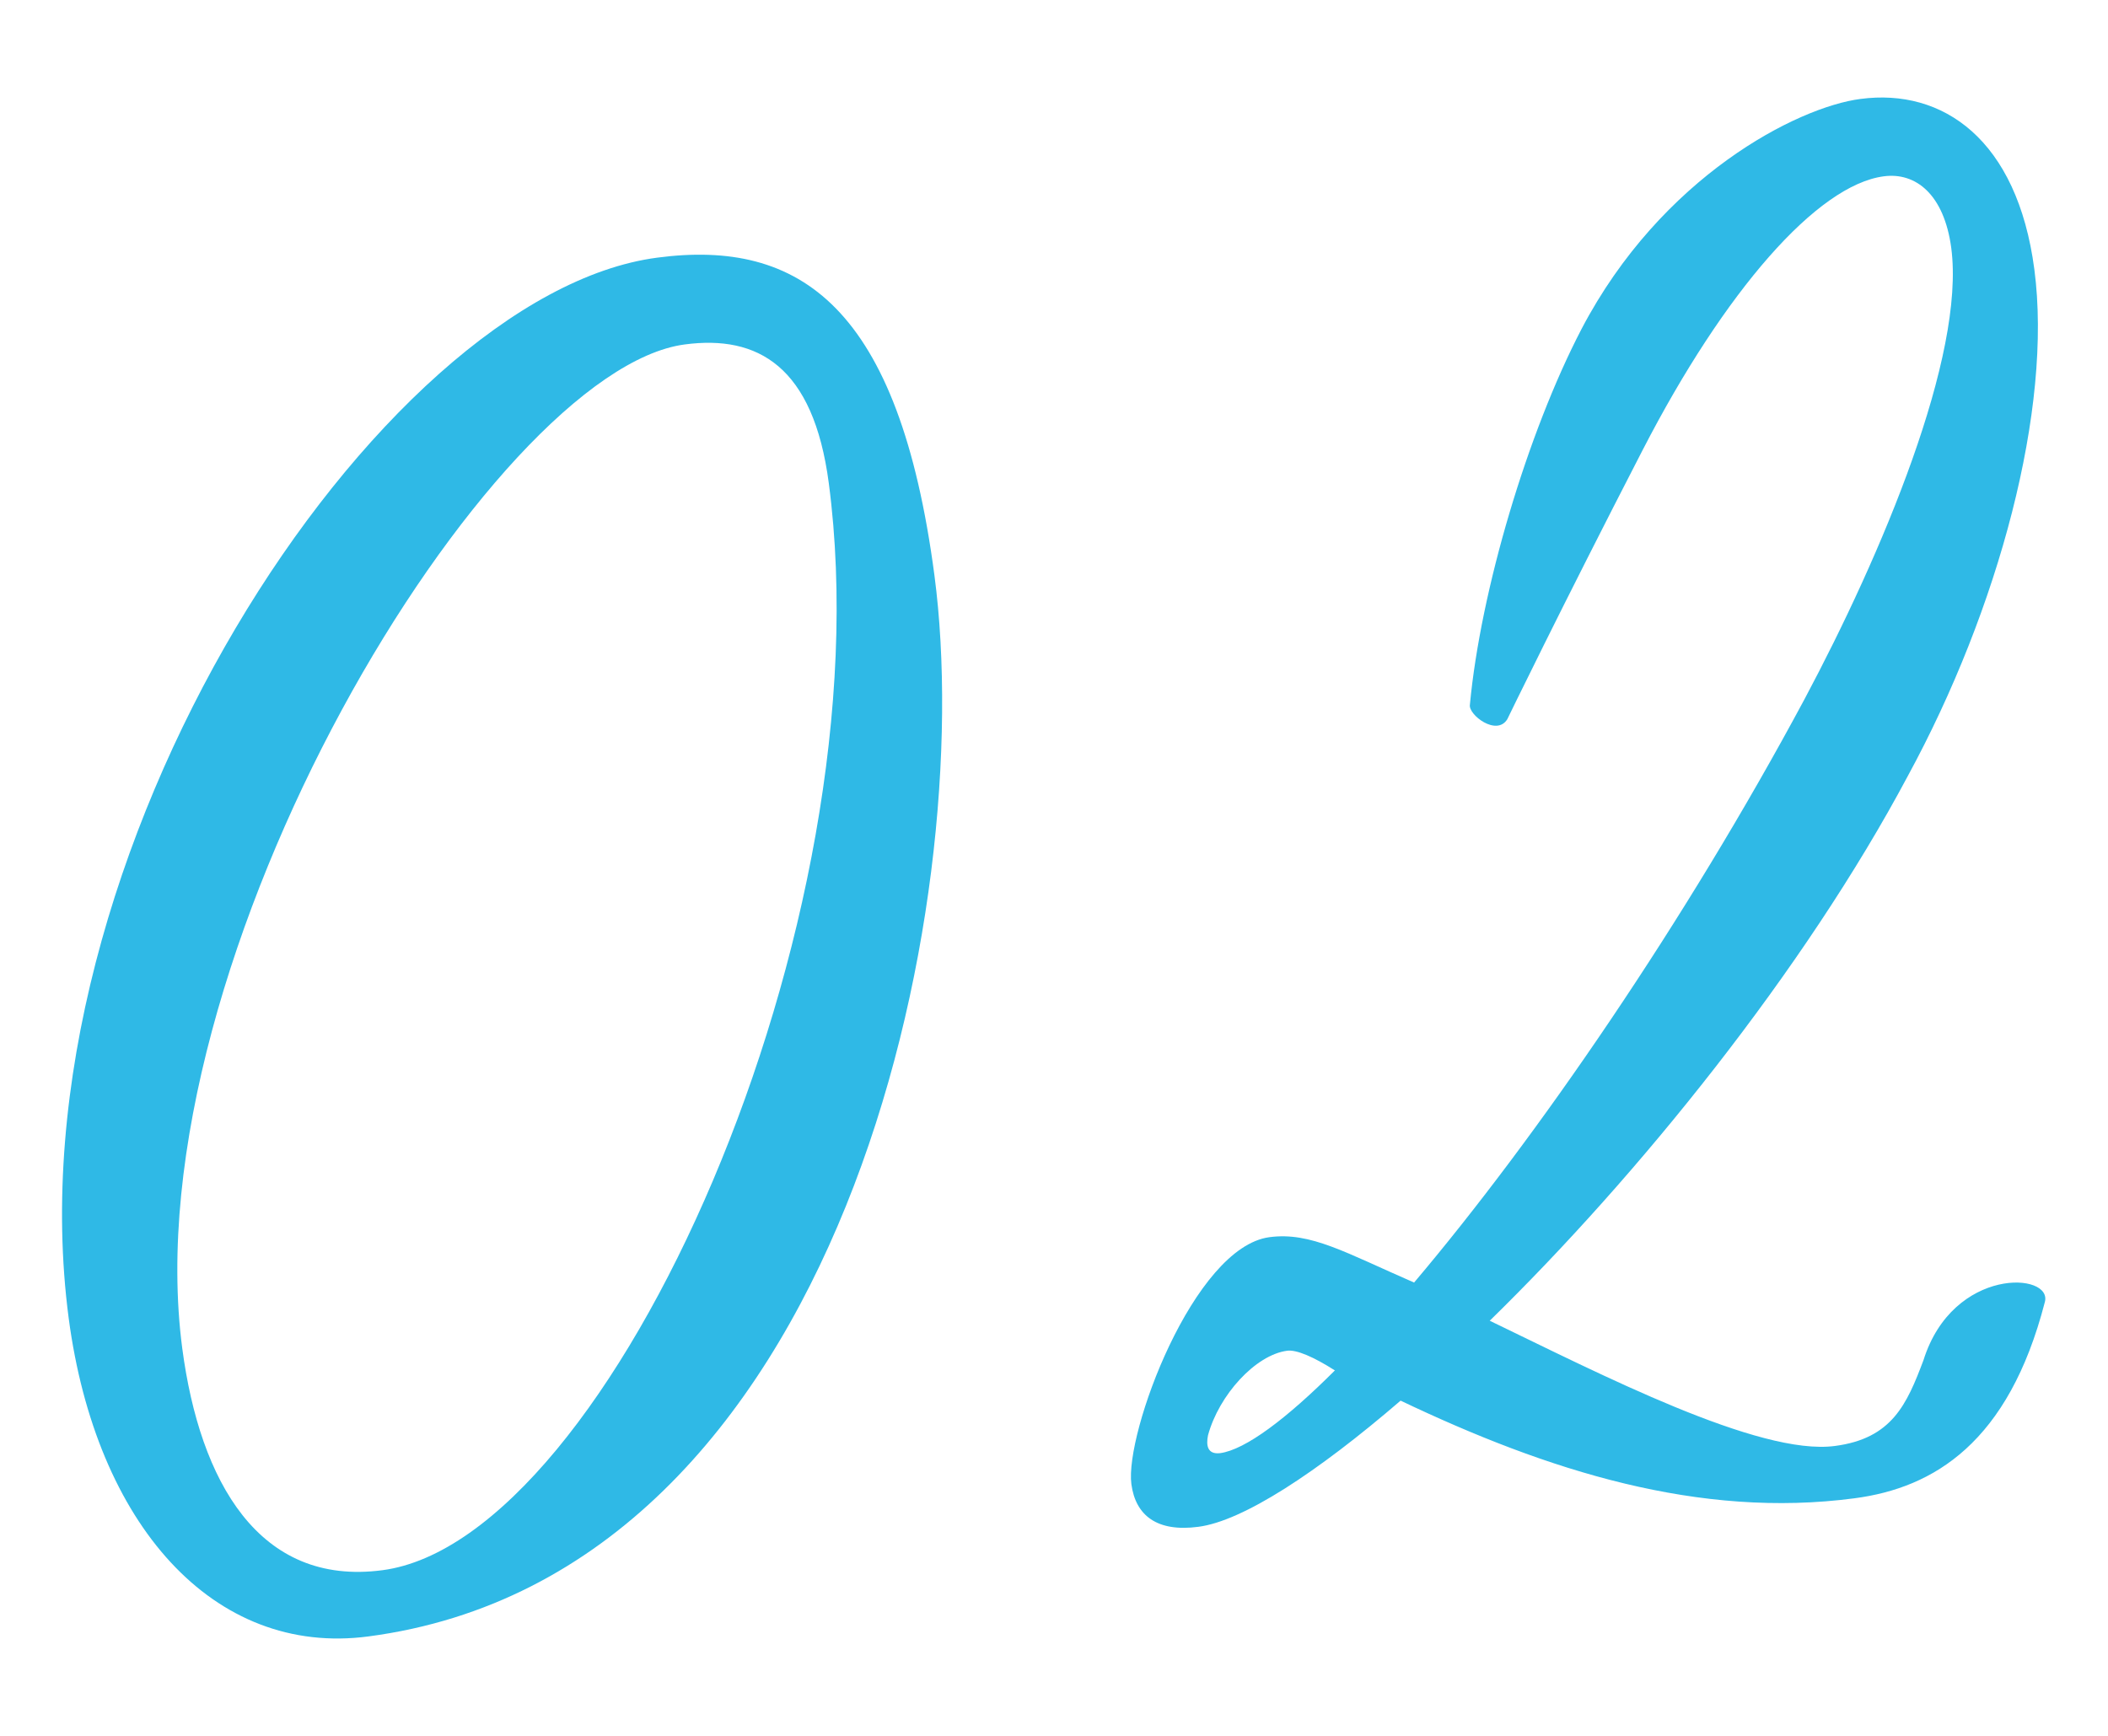 <?xml version="1.0" encoding="UTF-8"?>
<svg id="_レイヤー_1" data-name="レイヤー 1" xmlns="http://www.w3.org/2000/svg" viewBox="0 0 85 70">
  <defs>
    <style>
      .cls-1 {
        fill: #2fb9e6;
        stroke-width: 0px;
      }
    </style>
  </defs>
  <path class="cls-1" d="m2.77,53.16C.31,34.51,15.26,11.87,26.5,10.39c5.75-.76,9.75,1.96,11.18,12.82,1.75,13.28-3.66,40.25-22.82,42.78-6.26.83-10.99-4.53-12.09-12.83m30.65-33.67c-.62-4.73-2.87-5.99-5.81-5.6-7.79,1.03-22.33,24.78-20.26,40.49.71,5.36,3.09,9.6,8.07,8.94,9.2-1.21,20.34-26.08,18-43.83"/>
  <path class="cls-1" d="m56.49,56.47c-3.39,2.92-6.38,4.87-8.17,5.1-1.66.22-2.53-.45-2.7-1.72-.27-2.05,2.51-9.56,5.57-9.96,1.66-.22,3.07.63,5.83,1.83,4.95-5.85,10.94-14.57,15.74-23.52,3.13-5.87,6.49-13.85,5.92-18.2-.29-2.17-1.44-3.06-2.72-2.89-2.68.35-6.41,4.61-9.72,11.03-3.31,6.42-5.46,10.86-5.46,10.86-.43.71-1.58-.18-1.51-.58.43-4.6,2.32-10.96,4.5-15.15,3.22-6.15,8.7-8.95,11.25-9.28,3.32-.44,6.32,1.63,7.01,6.87.74,5.62-1.44,13.7-5.1,20.43-4.17,7.83-10.87,16.12-16.86,21.97,4.44,2.14,10.86,5.46,13.92,5.05,2.3-.3,2.9-1.68,3.57-3.46,1.19-3.79,5.25-3.55,4.89-2.33-1.46,5.65-4.47,7.48-7.67,7.9-6.26.83-12.36-1.1-18.33-3.95m-2.63-1.21c-.85-.54-1.54-.84-1.92-.79-1.28.17-2.75,1.79-3.19,3.41-.08.4-.03.78.49.72,1.02-.14,2.68-1.39,4.63-3.34"/>
</svg>